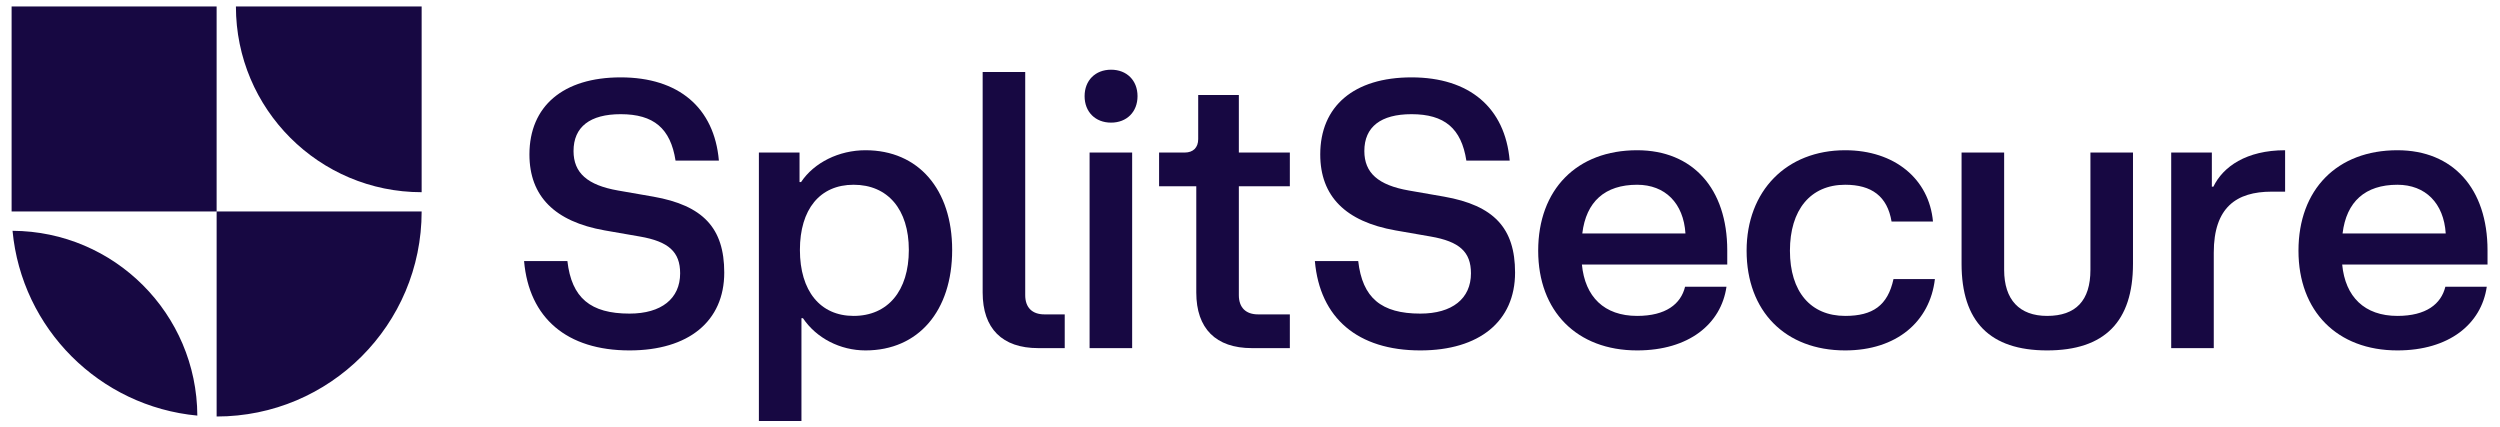 <svg width="193" height="33" viewBox="0 0 193 33" fill="none" xmlns="http://www.w3.org/2000/svg">
<path d="M32.551 16.327C32.551 25.068 25.465 32.154 16.724 32.154V16.327H32.551ZM0.968 17.818C8.83 17.856 15.196 24.222 15.234 32.084C7.683 31.378 1.673 25.37 0.968 17.818ZM16.723 16.327H0.896V0.5H16.723V16.327ZM32.551 14.838C24.632 14.838 18.213 8.418 18.213 0.5H32.551V14.838Z" fill="#170842"/>
<path d="M185.08 27.052C180.432 27.052 177.442 24.033 177.442 19.355C177.442 14.618 180.432 11.598 185.08 11.598C189.373 11.598 192.037 14.559 192.037 19.325V20.421H180.817C181.053 22.908 182.534 24.388 185.08 24.388C187.3 24.388 188.455 23.47 188.781 22.138H191.978C191.564 25.01 189.077 27.052 185.08 27.052ZM180.846 18.023H188.81C188.662 15.684 187.241 14.263 185.08 14.263C182.593 14.263 181.142 15.566 180.846 18.023Z" fill="#170842"/>
<path d="M167.617 26.875V11.776H170.755V14.411H170.874C171.614 12.871 173.42 11.598 176.41 11.598V14.796H175.374C172.65 14.796 170.903 16.009 170.903 19.503V26.875H167.617Z" fill="#170842"/>
<path d="M158.036 27.052C153.624 27.052 151.433 24.832 151.433 20.362V11.776H154.72V20.835C154.72 23.145 155.904 24.388 158.036 24.388C160.256 24.388 161.381 23.204 161.381 20.835V11.776H164.667V20.362C164.667 24.832 162.476 27.052 158.036 27.052Z" fill="#170842"/>
<path d="M142.447 27.052C137.828 27.052 134.838 24.033 134.838 19.355C134.838 14.736 137.917 11.598 142.447 11.598C146.266 11.598 148.93 13.819 149.226 17.105H146.029C145.703 15.151 144.49 14.263 142.447 14.263C139.753 14.263 138.183 16.217 138.183 19.355C138.183 22.523 139.782 24.388 142.447 24.388C144.578 24.388 145.733 23.589 146.177 21.546H149.374C148.99 24.832 146.414 27.052 142.447 27.052Z" fill="#170842"/>
<path d="M126.386 27.052C121.738 27.052 118.748 24.033 118.748 19.355C118.748 14.618 121.738 11.598 126.386 11.598C130.679 11.598 133.344 14.559 133.344 19.325V20.421H122.123C122.36 22.908 123.84 24.388 126.386 24.388C128.607 24.388 129.761 23.47 130.087 22.138H133.284C132.87 25.01 130.383 27.052 126.386 27.052ZM122.153 18.023H130.117C129.969 15.684 128.547 14.263 126.386 14.263C123.899 14.263 122.449 15.566 122.153 18.023Z" fill="#170842"/>
<path d="M109.65 27.052C104.824 27.052 101.893 24.566 101.508 20.154H104.854C105.179 22.997 106.63 24.21 109.65 24.21C112.107 24.21 113.558 23.056 113.558 21.102C113.558 19.444 112.67 18.645 110.449 18.26L107.726 17.786C103.877 17.105 101.923 15.151 101.923 11.924C101.923 8.194 104.528 5.973 108.969 5.973C113.439 5.973 116.193 8.312 116.548 12.398H113.203C112.818 9.911 111.515 8.815 108.969 8.815C106.6 8.815 105.327 9.792 105.327 11.658C105.327 13.345 106.393 14.292 108.762 14.707L111.485 15.181C115.334 15.861 116.963 17.608 116.963 21.043C116.963 24.802 114.209 27.052 109.65 27.052Z" fill="#170842"/>
<path d="M96.645 26.875C93.863 26.875 92.353 25.365 92.353 22.582V14.381H89.481V11.776H91.465C92.116 11.776 92.501 11.391 92.501 10.74V7.335H95.639V11.776H99.576V14.381H95.639V22.789C95.639 23.737 96.172 24.27 97.119 24.27H99.576V26.875H96.645Z" fill="#170842"/>
<path d="M84.116 26.875V11.776H87.402V26.875H84.116ZM83.731 7.424C83.731 6.21 84.56 5.381 85.774 5.381C86.988 5.381 87.817 6.21 87.817 7.424C87.817 8.638 86.988 9.467 85.774 9.467C84.56 9.467 83.731 8.638 83.731 7.424Z" fill="#170842"/>
<path d="M80.154 26.875C77.371 26.875 75.861 25.365 75.861 22.582V5.559H79.147V22.789C79.147 23.737 79.68 24.27 80.628 24.27H82.197V26.875H80.154Z" fill="#170842"/>
<path d="M58.586 32.5V11.776H61.724V14.056H61.842C62.849 12.546 64.773 11.598 66.816 11.598C70.902 11.598 73.507 14.618 73.507 19.296C73.507 24.003 70.902 27.052 66.816 27.052C64.862 27.052 63.026 26.105 61.99 24.566H61.872V32.5H58.586ZM61.753 19.296C61.753 22.464 63.322 24.388 65.898 24.388C68.533 24.388 70.162 22.464 70.162 19.296C70.162 16.158 68.533 14.263 65.898 14.263C63.293 14.263 61.753 16.158 61.753 19.296Z" fill="#170842"/>
<path d="M48.599 27.052C43.774 27.052 40.843 24.566 40.458 20.154H43.803C44.129 22.997 45.58 24.21 48.599 24.21C51.057 24.21 52.507 23.056 52.507 21.102C52.507 19.444 51.619 18.645 49.399 18.26L46.675 17.786C42.826 17.105 40.872 15.151 40.872 11.924C40.872 8.194 43.478 5.973 47.918 5.973C52.389 5.973 55.142 8.312 55.498 12.398H52.152C51.767 9.911 50.465 8.815 47.918 8.815C45.55 8.815 44.277 9.792 44.277 11.658C44.277 13.345 45.343 14.292 47.711 14.707L50.435 15.181C54.284 15.861 55.912 17.608 55.912 21.043C55.912 24.802 53.159 27.052 48.599 27.052Z" fill="#170842"/>
</svg>
